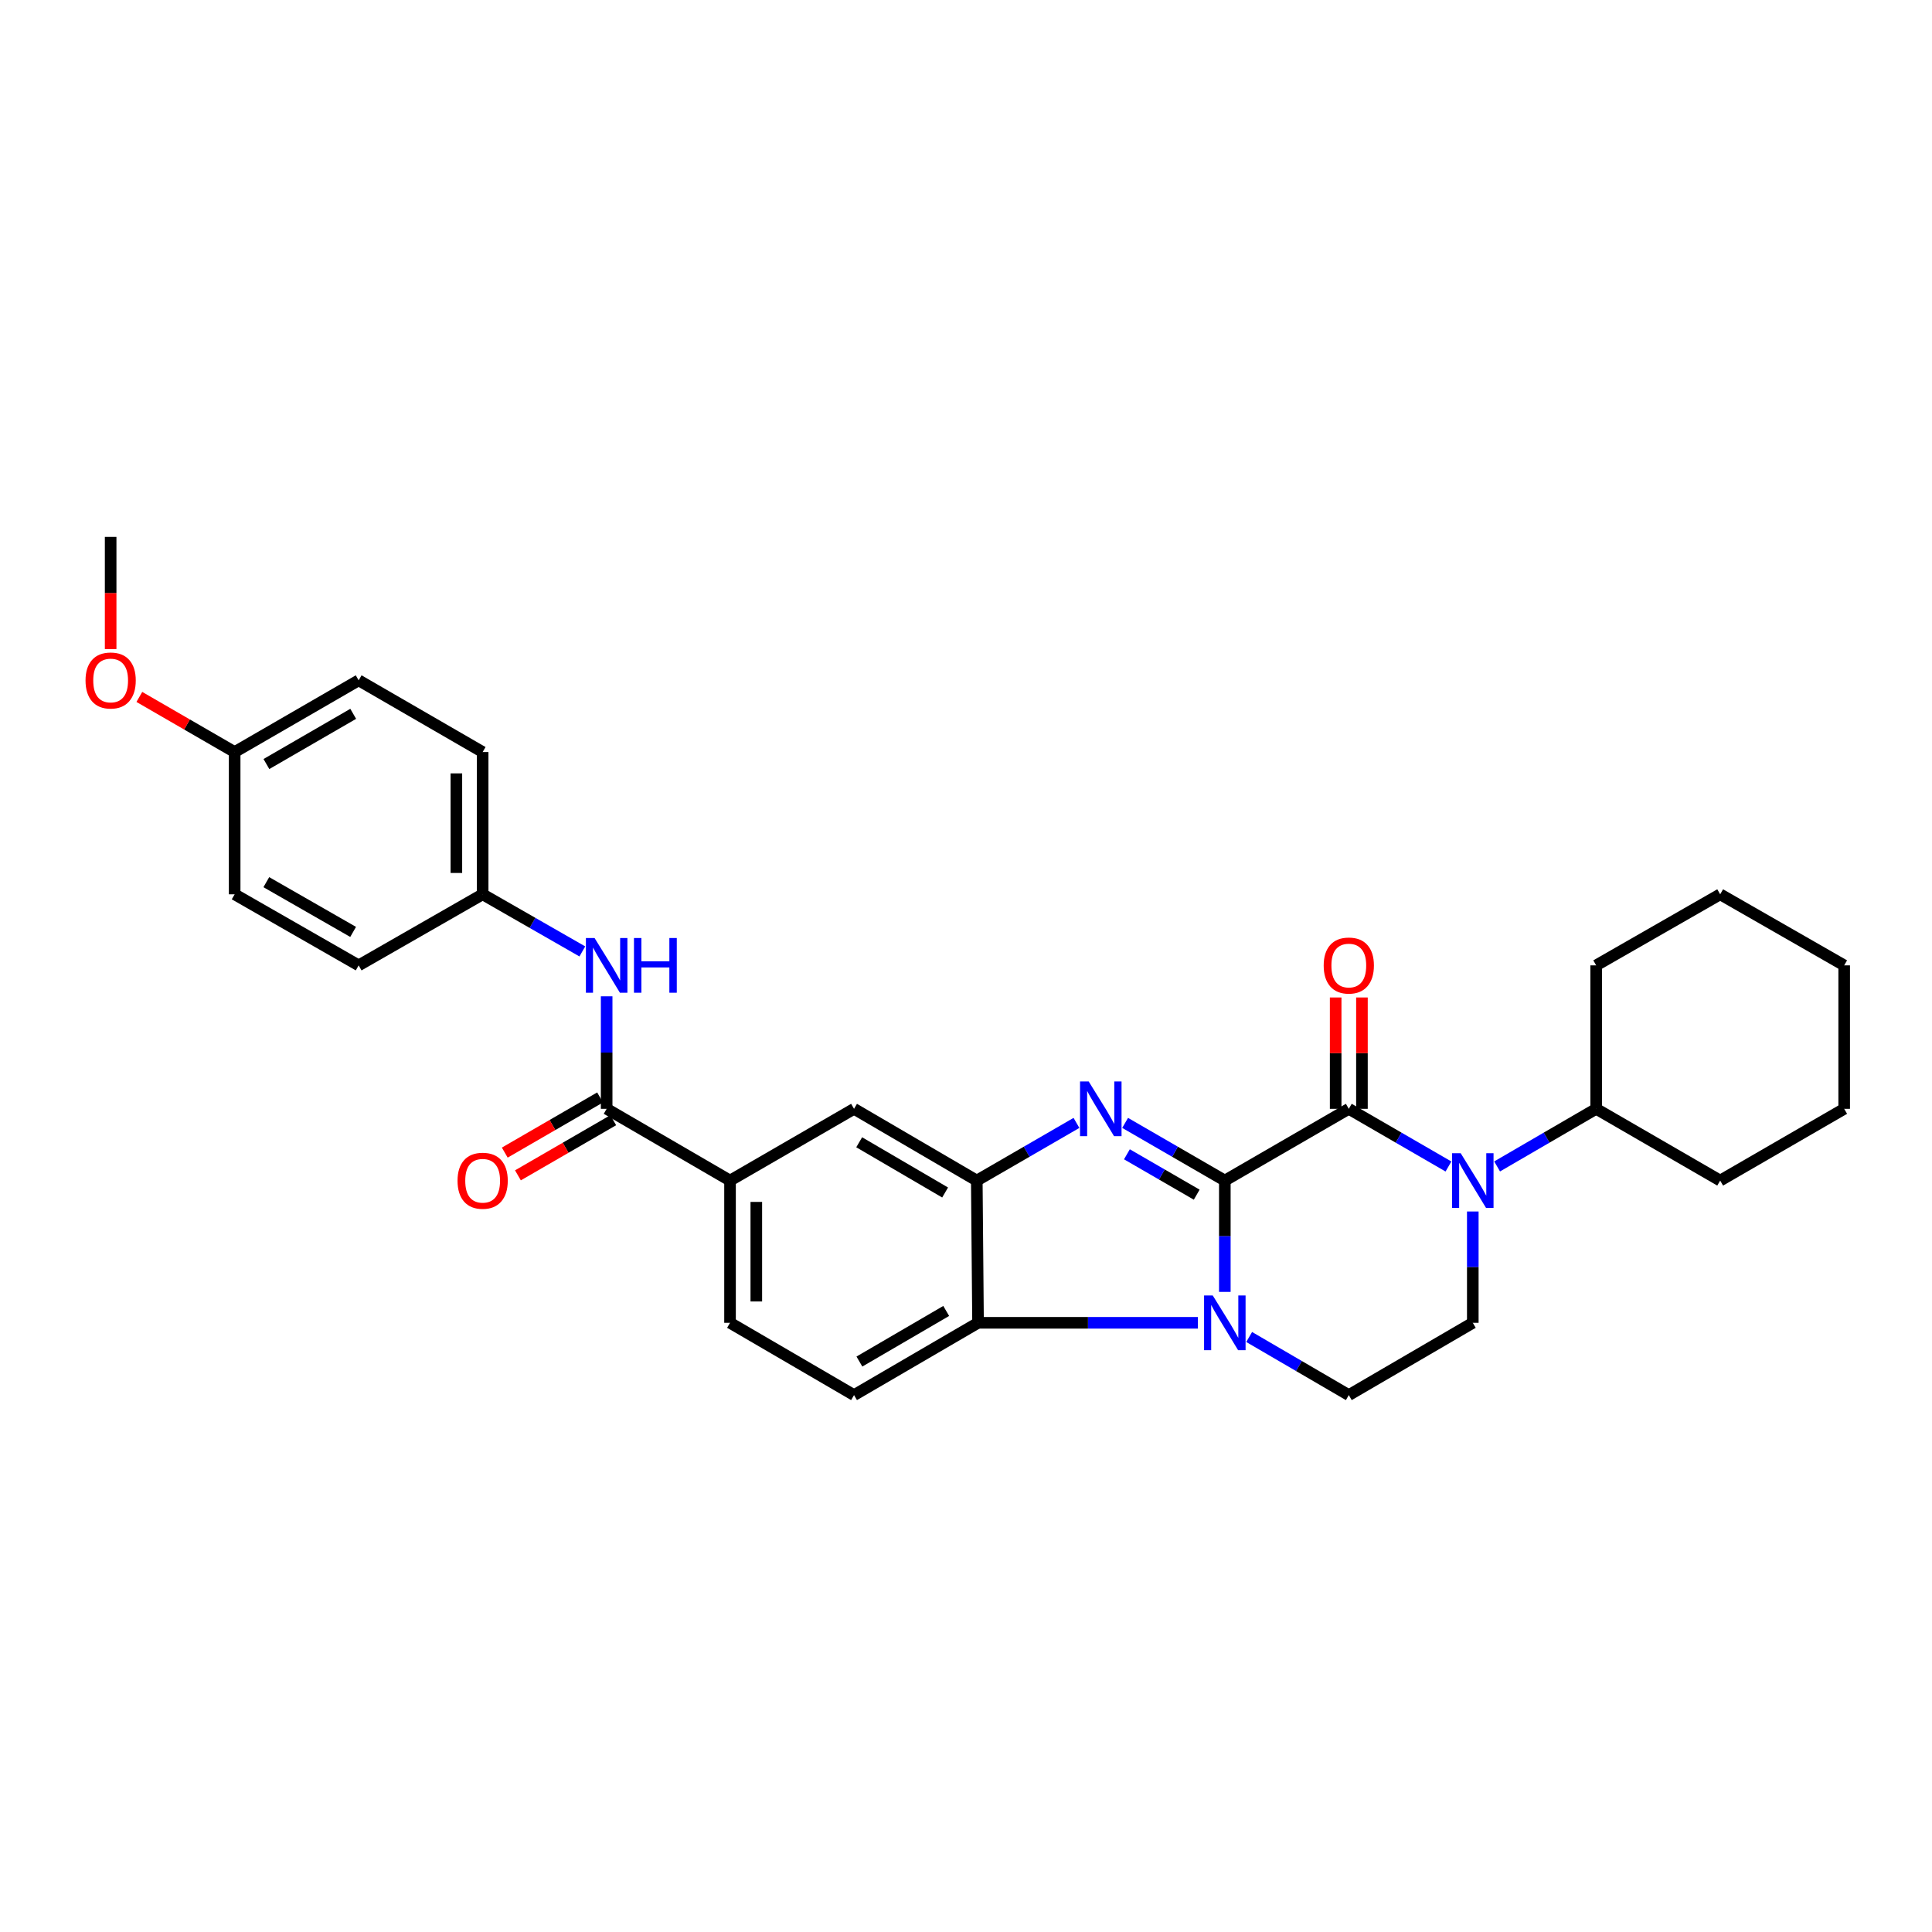 <?xml version='1.0' encoding='iso-8859-1'?>
<svg version='1.1' baseProfile='full'
              xmlns='http://www.w3.org/2000/svg'
                      xmlns:rdkit='http://www.rdkit.org/xml'
                      xmlns:xlink='http://www.w3.org/1999/xlink'
                  xml:space='preserve'
width='1000px' height='1000px' viewBox='0 0 1000 1000'>
<!-- END OF HEADER -->
<rect style='opacity:1.0;fill:#FFFFFF;stroke:none' width='1000' height='1000' x='0' y='0'> </rect>
<path class='bond-0' d='M 633.968,611.066 L 633.968,639.873' style='fill:none;fill-rule:evenodd;stroke:#000000;stroke-width:6px;stroke-linecap:butt;stroke-linejoin:miter;stroke-opacity:1' />
<path class='bond-0' d='M 633.968,639.873 L 633.968,668.681' style='fill:none;fill-rule:evenodd;stroke:#0000FF;stroke-width:6px;stroke-linecap:butt;stroke-linejoin:miter;stroke-opacity:1' />
<path class='bond-1' d='M 633.968,611.066 L 608.165,596.138' style='fill:none;fill-rule:evenodd;stroke:#000000;stroke-width:6px;stroke-linecap:butt;stroke-linejoin:miter;stroke-opacity:1' />
<path class='bond-1' d='M 608.165,596.138 L 582.362,581.211' style='fill:none;fill-rule:evenodd;stroke:#0000FF;stroke-width:6px;stroke-linecap:butt;stroke-linejoin:miter;stroke-opacity:1' />
<path class='bond-1' d='M 619.416,618.361 L 601.354,607.912' style='fill:none;fill-rule:evenodd;stroke:#000000;stroke-width:6px;stroke-linecap:butt;stroke-linejoin:miter;stroke-opacity:1' />
<path class='bond-1' d='M 601.354,607.912 L 583.292,597.463' style='fill:none;fill-rule:evenodd;stroke:#0000FF;stroke-width:6px;stroke-linecap:butt;stroke-linejoin:miter;stroke-opacity:1' />
<path class='bond-2' d='M 633.968,611.066 L 698.138,573.925' style='fill:none;fill-rule:evenodd;stroke:#000000;stroke-width:6px;stroke-linecap:butt;stroke-linejoin:miter;stroke-opacity:1' />
<path class='bond-5' d='M 620.035,684.681 L 563.134,684.681' style='fill:none;fill-rule:evenodd;stroke:#0000FF;stroke-width:6px;stroke-linecap:butt;stroke-linejoin:miter;stroke-opacity:1' />
<path class='bond-5' d='M 563.134,684.681 L 506.233,684.681' style='fill:none;fill-rule:evenodd;stroke:#000000;stroke-width:6px;stroke-linecap:butt;stroke-linejoin:miter;stroke-opacity:1' />
<path class='bond-7' d='M 646.565,692.027 L 672.352,707.064' style='fill:none;fill-rule:evenodd;stroke:#0000FF;stroke-width:6px;stroke-linecap:butt;stroke-linejoin:miter;stroke-opacity:1' />
<path class='bond-7' d='M 672.352,707.064 L 698.138,722.101' style='fill:none;fill-rule:evenodd;stroke:#000000;stroke-width:6px;stroke-linecap:butt;stroke-linejoin:miter;stroke-opacity:1' />
<path class='bond-4' d='M 557.174,581.213 L 531.379,596.139' style='fill:none;fill-rule:evenodd;stroke:#0000FF;stroke-width:6px;stroke-linecap:butt;stroke-linejoin:miter;stroke-opacity:1' />
<path class='bond-4' d='M 531.379,596.139 L 505.583,611.066' style='fill:none;fill-rule:evenodd;stroke:#000000;stroke-width:6px;stroke-linecap:butt;stroke-linejoin:miter;stroke-opacity:1' />
<path class='bond-3' d='M 698.138,573.925 L 723.93,588.851' style='fill:none;fill-rule:evenodd;stroke:#000000;stroke-width:6px;stroke-linecap:butt;stroke-linejoin:miter;stroke-opacity:1' />
<path class='bond-3' d='M 723.93,588.851 L 749.722,603.777' style='fill:none;fill-rule:evenodd;stroke:#0000FF;stroke-width:6px;stroke-linecap:butt;stroke-linejoin:miter;stroke-opacity:1' />
<path class='bond-13' d='M 704.939,573.925 L 704.939,545.108' style='fill:none;fill-rule:evenodd;stroke:#000000;stroke-width:6px;stroke-linecap:butt;stroke-linejoin:miter;stroke-opacity:1' />
<path class='bond-13' d='M 704.939,545.108 L 704.939,516.291' style='fill:none;fill-rule:evenodd;stroke:#FF0000;stroke-width:6px;stroke-linecap:butt;stroke-linejoin:miter;stroke-opacity:1' />
<path class='bond-13' d='M 691.337,573.925 L 691.337,545.108' style='fill:none;fill-rule:evenodd;stroke:#000000;stroke-width:6px;stroke-linecap:butt;stroke-linejoin:miter;stroke-opacity:1' />
<path class='bond-13' d='M 691.337,545.108 L 691.337,516.291' style='fill:none;fill-rule:evenodd;stroke:#FF0000;stroke-width:6px;stroke-linecap:butt;stroke-linejoin:miter;stroke-opacity:1' />
<path class='bond-8' d='M 762.315,627.066 L 762.315,655.873' style='fill:none;fill-rule:evenodd;stroke:#0000FF;stroke-width:6px;stroke-linecap:butt;stroke-linejoin:miter;stroke-opacity:1' />
<path class='bond-8' d='M 762.315,655.873 L 762.315,684.681' style='fill:none;fill-rule:evenodd;stroke:#000000;stroke-width:6px;stroke-linecap:butt;stroke-linejoin:miter;stroke-opacity:1' />
<path class='bond-14' d='M 774.902,603.745 L 800.539,588.835' style='fill:none;fill-rule:evenodd;stroke:#0000FF;stroke-width:6px;stroke-linecap:butt;stroke-linejoin:miter;stroke-opacity:1' />
<path class='bond-14' d='M 800.539,588.835 L 826.176,573.925' style='fill:none;fill-rule:evenodd;stroke:#000000;stroke-width:6px;stroke-linecap:butt;stroke-linejoin:miter;stroke-opacity:1' />
<path class='bond-10' d='M 505.583,611.066 L 442.048,573.925' style='fill:none;fill-rule:evenodd;stroke:#000000;stroke-width:6px;stroke-linecap:butt;stroke-linejoin:miter;stroke-opacity:1' />
<path class='bond-10' d='M 489.189,617.237 L 444.714,591.239' style='fill:none;fill-rule:evenodd;stroke:#000000;stroke-width:6px;stroke-linecap:butt;stroke-linejoin:miter;stroke-opacity:1' />
<path class='bond-30' d='M 505.583,611.066 L 506.233,684.681' style='fill:none;fill-rule:evenodd;stroke:#000000;stroke-width:6px;stroke-linecap:butt;stroke-linejoin:miter;stroke-opacity:1' />
<path class='bond-12' d='M 506.233,684.681 L 442.048,722.101' style='fill:none;fill-rule:evenodd;stroke:#000000;stroke-width:6px;stroke-linecap:butt;stroke-linejoin:miter;stroke-opacity:1' />
<path class='bond-12' d='M 489.755,678.543 L 444.825,704.737' style='fill:none;fill-rule:evenodd;stroke:#000000;stroke-width:6px;stroke-linecap:butt;stroke-linejoin:miter;stroke-opacity:1' />
<path class='bond-6' d='M 314.003,573.925 L 377.863,611.066' style='fill:none;fill-rule:evenodd;stroke:#000000;stroke-width:6px;stroke-linecap:butt;stroke-linejoin:miter;stroke-opacity:1' />
<path class='bond-11' d='M 314.003,573.925 L 314.003,544.808' style='fill:none;fill-rule:evenodd;stroke:#000000;stroke-width:6px;stroke-linecap:butt;stroke-linejoin:miter;stroke-opacity:1' />
<path class='bond-11' d='M 314.003,544.808 L 314.003,515.691' style='fill:none;fill-rule:evenodd;stroke:#0000FF;stroke-width:6px;stroke-linecap:butt;stroke-linejoin:miter;stroke-opacity:1' />
<path class='bond-15' d='M 310.597,568.039 L 285.931,582.311' style='fill:none;fill-rule:evenodd;stroke:#000000;stroke-width:6px;stroke-linecap:butt;stroke-linejoin:miter;stroke-opacity:1' />
<path class='bond-15' d='M 285.931,582.311 L 261.266,596.584' style='fill:none;fill-rule:evenodd;stroke:#FF0000;stroke-width:6px;stroke-linecap:butt;stroke-linejoin:miter;stroke-opacity:1' />
<path class='bond-15' d='M 317.409,579.812 L 292.744,594.084' style='fill:none;fill-rule:evenodd;stroke:#000000;stroke-width:6px;stroke-linecap:butt;stroke-linejoin:miter;stroke-opacity:1' />
<path class='bond-15' d='M 292.744,594.084 L 268.078,608.357' style='fill:none;fill-rule:evenodd;stroke:#FF0000;stroke-width:6px;stroke-linecap:butt;stroke-linejoin:miter;stroke-opacity:1' />
<path class='bond-31' d='M 698.138,722.101 L 762.315,684.681' style='fill:none;fill-rule:evenodd;stroke:#000000;stroke-width:6px;stroke-linecap:butt;stroke-linejoin:miter;stroke-opacity:1' />
<path class='bond-9' d='M 377.863,611.066 L 442.048,573.925' style='fill:none;fill-rule:evenodd;stroke:#000000;stroke-width:6px;stroke-linecap:butt;stroke-linejoin:miter;stroke-opacity:1' />
<path class='bond-32' d='M 377.863,611.066 L 377.863,684.681' style='fill:none;fill-rule:evenodd;stroke:#000000;stroke-width:6px;stroke-linecap:butt;stroke-linejoin:miter;stroke-opacity:1' />
<path class='bond-32' d='M 391.465,622.108 L 391.465,673.639' style='fill:none;fill-rule:evenodd;stroke:#000000;stroke-width:6px;stroke-linecap:butt;stroke-linejoin:miter;stroke-opacity:1' />
<path class='bond-17' d='M 301.414,492.46 L 275.616,477.675' style='fill:none;fill-rule:evenodd;stroke:#0000FF;stroke-width:6px;stroke-linecap:butt;stroke-linejoin:miter;stroke-opacity:1' />
<path class='bond-17' d='M 275.616,477.675 L 249.818,462.89' style='fill:none;fill-rule:evenodd;stroke:#000000;stroke-width:6px;stroke-linecap:butt;stroke-linejoin:miter;stroke-opacity:1' />
<path class='bond-16' d='M 442.048,722.101 L 377.863,684.681' style='fill:none;fill-rule:evenodd;stroke:#000000;stroke-width:6px;stroke-linecap:butt;stroke-linejoin:miter;stroke-opacity:1' />
<path class='bond-24' d='M 826.176,573.925 L 826.176,499.675' style='fill:none;fill-rule:evenodd;stroke:#000000;stroke-width:6px;stroke-linecap:butt;stroke-linejoin:miter;stroke-opacity:1' />
<path class='bond-25' d='M 826.176,573.925 L 890.36,611.066' style='fill:none;fill-rule:evenodd;stroke:#000000;stroke-width:6px;stroke-linecap:butt;stroke-linejoin:miter;stroke-opacity:1' />
<path class='bond-19' d='M 249.818,462.89 L 185.641,499.675' style='fill:none;fill-rule:evenodd;stroke:#000000;stroke-width:6px;stroke-linecap:butt;stroke-linejoin:miter;stroke-opacity:1' />
<path class='bond-20' d='M 249.818,462.89 L 249.818,389.259' style='fill:none;fill-rule:evenodd;stroke:#000000;stroke-width:6px;stroke-linecap:butt;stroke-linejoin:miter;stroke-opacity:1' />
<path class='bond-20' d='M 236.216,451.845 L 236.216,400.304' style='fill:none;fill-rule:evenodd;stroke:#000000;stroke-width:6px;stroke-linecap:butt;stroke-linejoin:miter;stroke-opacity:1' />
<path class='bond-18' d='M 121.456,389.259 L 185.641,352.134' style='fill:none;fill-rule:evenodd;stroke:#000000;stroke-width:6px;stroke-linecap:butt;stroke-linejoin:miter;stroke-opacity:1' />
<path class='bond-18' d='M 137.894,395.465 L 182.823,369.477' style='fill:none;fill-rule:evenodd;stroke:#000000;stroke-width:6px;stroke-linecap:butt;stroke-linejoin:miter;stroke-opacity:1' />
<path class='bond-23' d='M 121.456,389.259 L 96.79,374.993' style='fill:none;fill-rule:evenodd;stroke:#000000;stroke-width:6px;stroke-linecap:butt;stroke-linejoin:miter;stroke-opacity:1' />
<path class='bond-23' d='M 96.79,374.993 L 72.124,360.726' style='fill:none;fill-rule:evenodd;stroke:#FF0000;stroke-width:6px;stroke-linecap:butt;stroke-linejoin:miter;stroke-opacity:1' />
<path class='bond-34' d='M 121.456,389.259 L 121.456,462.89' style='fill:none;fill-rule:evenodd;stroke:#000000;stroke-width:6px;stroke-linecap:butt;stroke-linejoin:miter;stroke-opacity:1' />
<path class='bond-21' d='M 185.641,499.675 L 121.456,462.89' style='fill:none;fill-rule:evenodd;stroke:#000000;stroke-width:6px;stroke-linecap:butt;stroke-linejoin:miter;stroke-opacity:1' />
<path class='bond-21' d='M 182.776,482.356 L 137.847,456.607' style='fill:none;fill-rule:evenodd;stroke:#000000;stroke-width:6px;stroke-linecap:butt;stroke-linejoin:miter;stroke-opacity:1' />
<path class='bond-22' d='M 249.818,389.259 L 185.641,352.134' style='fill:none;fill-rule:evenodd;stroke:#000000;stroke-width:6px;stroke-linecap:butt;stroke-linejoin:miter;stroke-opacity:1' />
<path class='bond-26' d='M 57.271,335.958 L 57.271,306.929' style='fill:none;fill-rule:evenodd;stroke:#FF0000;stroke-width:6px;stroke-linecap:butt;stroke-linejoin:miter;stroke-opacity:1' />
<path class='bond-26' d='M 57.271,306.929 L 57.271,277.899' style='fill:none;fill-rule:evenodd;stroke:#000000;stroke-width:6px;stroke-linecap:butt;stroke-linejoin:miter;stroke-opacity:1' />
<path class='bond-27' d='M 826.176,499.675 L 890.36,462.89' style='fill:none;fill-rule:evenodd;stroke:#000000;stroke-width:6px;stroke-linecap:butt;stroke-linejoin:miter;stroke-opacity:1' />
<path class='bond-28' d='M 890.36,611.066 L 954.545,573.925' style='fill:none;fill-rule:evenodd;stroke:#000000;stroke-width:6px;stroke-linecap:butt;stroke-linejoin:miter;stroke-opacity:1' />
<path class='bond-33' d='M 890.36,462.89 L 954.545,499.675' style='fill:none;fill-rule:evenodd;stroke:#000000;stroke-width:6px;stroke-linecap:butt;stroke-linejoin:miter;stroke-opacity:1' />
<path class='bond-29' d='M 954.545,573.925 L 954.545,499.675' style='fill:none;fill-rule:evenodd;stroke:#000000;stroke-width:6px;stroke-linecap:butt;stroke-linejoin:miter;stroke-opacity:1' />
<path  class='atom-1' d='M 627.708 670.521
L 636.988 685.521
Q 637.908 687.001, 639.388 689.681
Q 640.868 692.361, 640.948 692.521
L 640.948 670.521
L 644.708 670.521
L 644.708 698.841
L 640.828 698.841
L 630.868 682.441
Q 629.708 680.521, 628.468 678.321
Q 627.268 676.121, 626.908 675.441
L 626.908 698.841
L 623.228 698.841
L 623.228 670.521
L 627.708 670.521
' fill='#0000FF'/>
<path  class='atom-2' d='M 563.508 559.765
L 572.788 574.765
Q 573.708 576.245, 575.188 578.925
Q 576.668 581.605, 576.748 581.765
L 576.748 559.765
L 580.508 559.765
L 580.508 588.085
L 576.628 588.085
L 566.668 571.685
Q 565.508 569.765, 564.268 567.565
Q 563.068 565.365, 562.708 564.685
L 562.708 588.085
L 559.028 588.085
L 559.028 559.765
L 563.508 559.765
' fill='#0000FF'/>
<path  class='atom-4' d='M 756.055 596.906
L 765.335 611.906
Q 766.255 613.386, 767.735 616.066
Q 769.215 618.746, 769.295 618.906
L 769.295 596.906
L 773.055 596.906
L 773.055 625.226
L 769.175 625.226
L 759.215 608.826
Q 758.055 606.906, 756.815 604.706
Q 755.615 602.506, 755.255 601.826
L 755.255 625.226
L 751.575 625.226
L 751.575 596.906
L 756.055 596.906
' fill='#0000FF'/>
<path  class='atom-12' d='M 307.743 485.515
L 317.023 500.515
Q 317.943 501.995, 319.423 504.675
Q 320.903 507.355, 320.983 507.515
L 320.983 485.515
L 324.743 485.515
L 324.743 513.835
L 320.863 513.835
L 310.903 497.435
Q 309.743 495.515, 308.503 493.315
Q 307.303 491.115, 306.943 490.435
L 306.943 513.835
L 303.263 513.835
L 303.263 485.515
L 307.743 485.515
' fill='#0000FF'/>
<path  class='atom-12' d='M 328.143 485.515
L 331.983 485.515
L 331.983 497.555
L 346.463 497.555
L 346.463 485.515
L 350.303 485.515
L 350.303 513.835
L 346.463 513.835
L 346.463 500.755
L 331.983 500.755
L 331.983 513.835
L 328.143 513.835
L 328.143 485.515
' fill='#0000FF'/>
<path  class='atom-14' d='M 685.138 499.755
Q 685.138 492.955, 688.498 489.155
Q 691.858 485.355, 698.138 485.355
Q 704.418 485.355, 707.778 489.155
Q 711.138 492.955, 711.138 499.755
Q 711.138 506.635, 707.738 510.555
Q 704.338 514.435, 698.138 514.435
Q 691.898 514.435, 688.498 510.555
Q 685.138 506.675, 685.138 499.755
M 698.138 511.235
Q 702.458 511.235, 704.778 508.355
Q 707.138 505.435, 707.138 499.755
Q 707.138 494.195, 704.778 491.395
Q 702.458 488.555, 698.138 488.555
Q 693.818 488.555, 691.458 491.355
Q 689.138 494.155, 689.138 499.755
Q 689.138 505.475, 691.458 508.355
Q 693.818 511.235, 698.138 511.235
' fill='#FF0000'/>
<path  class='atom-16' d='M 236.818 611.146
Q 236.818 604.346, 240.178 600.546
Q 243.538 596.746, 249.818 596.746
Q 256.098 596.746, 259.458 600.546
Q 262.818 604.346, 262.818 611.146
Q 262.818 618.026, 259.418 621.946
Q 256.018 625.826, 249.818 625.826
Q 243.578 625.826, 240.178 621.946
Q 236.818 618.066, 236.818 611.146
M 249.818 622.626
Q 254.138 622.626, 256.458 619.746
Q 258.818 616.826, 258.818 611.146
Q 258.818 605.586, 256.458 602.786
Q 254.138 599.946, 249.818 599.946
Q 245.498 599.946, 243.138 602.746
Q 240.818 605.546, 240.818 611.146
Q 240.818 616.866, 243.138 619.746
Q 245.498 622.626, 249.818 622.626
' fill='#FF0000'/>
<path  class='atom-24' d='M 44.271 352.214
Q 44.271 345.414, 47.631 341.614
Q 50.991 337.814, 57.271 337.814
Q 63.551 337.814, 66.911 341.614
Q 70.271 345.414, 70.271 352.214
Q 70.271 359.094, 66.871 363.014
Q 63.471 366.894, 57.271 366.894
Q 51.031 366.894, 47.631 363.014
Q 44.271 359.134, 44.271 352.214
M 57.271 363.694
Q 61.591 363.694, 63.911 360.814
Q 66.271 357.894, 66.271 352.214
Q 66.271 346.654, 63.911 343.854
Q 61.591 341.014, 57.271 341.014
Q 52.951 341.014, 50.591 343.814
Q 48.271 346.614, 48.271 352.214
Q 48.271 357.934, 50.591 360.814
Q 52.951 363.694, 57.271 363.694
' fill='#FF0000'/>
</svg>
